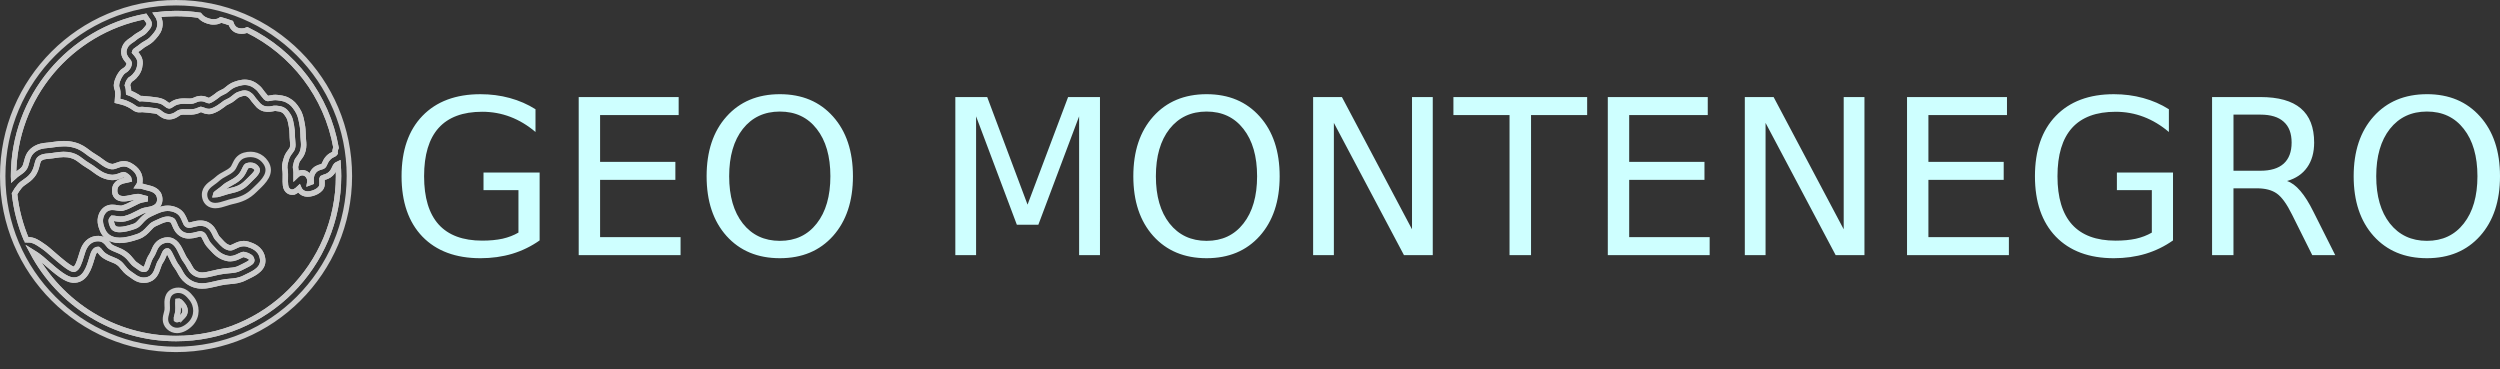 <?xml version="1.0" encoding="UTF-8" standalone="no"?>
<!-- Created with Inkscape (http://www.inkscape.org/) -->

<svg
   width="210mm"
   height="31mm"
   viewBox="0 0 210 31"
   version="1.1"
   id="svg1"
   inkscape:version="1.3.1 (9b9bdc1480, 2023-11-25, custom)"
   sodipodi:docname="GEOMONTENEGRO.svg"
   xmlns:inkscape="http://www.inkscape.org/namespaces/inkscape"
   xmlns:sodipodi="http://sodipodi.sourceforge.net/DTD/sodipodi-0.dtd"
   xmlns="http://www.w3.org/2000/svg"
   xmlns:svg="http://www.w3.org/2000/svg">
  <rect x="0" y="0" width="210" height="31" fill="#333333" stroke="none"/>
  <sodipodi:namedview
     id="namedview1"
     pagecolor="#ffffff"
     bordercolor="#666666"
     borderopacity="1.0"
     inkscape:showpageshadow="2"
     inkscape:pageopacity="0.0"
     inkscape:pagecheckerboard="0"
     inkscape:deskcolor="#d1d1d1"
     inkscape:document-units="mm"
     inkscape:zoom="0.70911897"
     inkscape:cx="396.97147"
     inkscape:cy="561.25984"
     inkscape:window-width="1920"
     inkscape:window-height="1008"
     inkscape:window-x="0"
     inkscape:window-y="35"
     inkscape:window-maximized="1"
     inkscape:current-layer="layer1" />
  <defs
     id="defs1" />
  <g
     inkscape:label="Camada 1"
     inkscape:groupmode="layer"
     id="layer1">
    <path
       d="m 43.55,19.537 v -3.567 h -2.935 v -1.476 h 4.714 v 5.701 q -1.041,0.738 -2.295,1.121 -1.254,0.374 -2.677,0.374 -3.113,0 -4.874,-1.814 -1.752,-1.823 -1.752,-5.07 0,-3.255 1.752,-5.07 1.761,-1.823 4.874,-1.823 1.299,0 2.464,0.32 1.174,0.32 2.161,0.943 V 11.087 Q 43.986,10.242 42.865,9.815 41.744,9.388 40.508,9.388 q -2.437,0 -3.665,1.361 -1.219,1.361 -1.219,4.056 0,2.686 1.219,4.047 1.227,1.361 3.665,1.361 0.952,0 1.699,-0.16 0.747,-0.169 1.343,-0.516 z M 48.611,8.152 h 8.396 v 1.512 h -6.6 v 3.931 h 6.324 v 1.512 h -6.324 v 4.812 h 6.76 v 1.512 h -8.556 z m 16.899,1.219 q -1.957,0 -3.113,1.459 -1.147,1.459 -1.147,3.976 0,2.508 1.147,3.967 1.156,1.459 3.113,1.459 1.957,0 3.095,-1.459 1.147,-1.459 1.147,-3.967 0,-2.517 -1.147,-3.976 -1.138,-1.459 -3.095,-1.459 z m 0,-1.459 q 2.793,0 4.465,1.877 1.672,1.868 1.672,5.016 0,3.14 -1.672,5.016 -1.672,1.868 -4.465,1.868 -2.802,0 -4.483,-1.868 -1.672,-1.868 -1.672,-5.016 0,-3.149 1.672,-5.016 1.681,-1.877 4.483,-1.877 z m 14.738,0.24 h 2.677 l 3.389,9.037 3.407,-9.037 h 2.677 V 21.431 H 90.646 V 9.771 L 87.221,18.879 H 85.416 L 81.991,9.771 V 21.431 h -1.743 z m 21.106,1.219 q -1.957,0 -3.113,1.459 -1.147,1.459 -1.147,3.976 0,2.508 1.147,3.967 1.156,1.459 3.113,1.459 1.957,0 3.095,-1.459 1.147,-1.459 1.147,-3.967 0,-2.517 -1.147,-3.976 -1.139,-1.459 -3.095,-1.459 z m 0,-1.459 q 2.793,0 4.465,1.877 1.672,1.868 1.672,5.016 0,3.14 -1.672,5.016 -1.672,1.868 -4.465,1.868 -2.802,0 -4.483,-1.868 -1.672,-1.868 -1.672,-5.016 0,-3.149 1.672,-5.016 1.681,-1.877 4.483,-1.877 z m 8.948,0.24 h 2.419 l 5.888,11.109 V 8.152 h 1.743 V 21.431 h -2.419 l -5.888,-11.109 v 11.109 h -1.743 z m 11.785,0 h 11.234 v 1.512 h -4.714 V 21.431 h -1.806 V 9.664 h -4.714 z m 12.968,0 h 8.396 v 1.512 h -6.6 v 3.931 h 6.324 v 1.512 h -6.324 v 4.812 h 6.76 v 1.512 h -8.556 z m 11.509,0 h 2.419 l 5.888,11.109 V 8.152 h 1.743 V 21.431 h -2.419 l -5.888,-11.109 v 11.109 h -1.743 z m 13.626,0 h 8.396 v 1.512 h -6.6 v 3.931 h 6.324 v 1.512 h -6.324 v 4.812 h 6.76 v 1.512 h -8.556 z m 20.564,11.385 v -3.567 h -2.935 v -1.476 h 4.714 v 5.701 q -1.041,0.738 -2.295,1.121 -1.254,0.374 -2.677,0.374 -3.113,0 -4.874,-1.814 -1.752,-1.823 -1.752,-5.07 0,-3.255 1.752,-5.07 1.761,-1.823 4.874,-1.823 1.299,0 2.464,0.32 1.174,0.32 2.161,0.943 v 1.912 q -0.996,-0.845 -2.117,-1.272 -1.121,-0.427 -2.357,-0.427 -2.437,0 -3.665,1.361 -1.219,1.361 -1.219,4.056 0,2.686 1.219,4.047 1.227,1.361 3.665,1.361 0.952,0 1.699,-0.16 0.747,-0.169 1.343,-0.516 z m 11.358,-4.332 q 0.578,0.196 1.121,0.836 0.551,0.64 1.103,1.761 l 1.823,3.629 h -1.93 l -1.699,-3.407 q -0.658,-1.334 -1.281,-1.77 -0.614,-0.436 -1.681,-0.436 h -1.957 v 5.612 h -1.797 V 8.152 h 4.056 q 2.277,0 3.398,0.952 1.121,0.952 1.121,2.873 0,1.254 -0.587,2.081 -0.578,0.827 -1.69,1.147 z M 187.613,9.628 V 14.342 h 2.259 q 1.299,0 1.957,-0.596 0.667,-0.605 0.667,-1.77 0,-1.165 -0.667,-1.752 -0.658,-0.596 -1.957,-0.596 z m 16.25,-0.258 q -1.957,0 -3.113,1.459 -1.147,1.459 -1.147,3.976 0,2.508 1.147,3.967 1.156,1.459 3.113,1.459 1.957,0 3.095,-1.459 1.147,-1.459 1.147,-3.967 0,-2.517 -1.147,-3.976 -1.138,-1.459 -3.095,-1.459 z m 0,-1.459 q 2.793,0 4.465,1.877 Q 210,11.656 210,14.805 q 0,3.14 -1.672,5.016 -1.672,1.868 -4.465,1.868 -2.802,0 -4.483,-1.868 -1.672,-1.868 -1.672,-5.016 0,-3.149 1.672,-5.016 1.681,-1.877 4.483,-1.877 z"
       id="text1"
       style="font-size:14.104px;line-height:1.25;fill:#ceffff;stroke-width:0.455"
       aria-label="GEO MONTENEGRO" />
    <g
       id="SVGRepo_bgCarrier"
       stroke-width="0"
       transform="matrix(0.265,0,0,0.265,17.866,104.836)" />
    <g
       id="SVGRepo_iconCarrier"
       transform="matrix(0.455,0,0,0.455,0.228,0.228)"
       style="fill:none;stroke:#cccccc;stroke-opacity:1"> <g
   id="g17"
   style="fill:none;stroke:#cccccc;stroke-opacity:1"> <path
   fill="#45aab8"
   d="M 32,62 C 20.516,62 10.542,55.544 5.501,46.064 c 0.192,0.117 0.393,0.252 0.608,0.401 l 0.362,0.249 c 0.336,0.223 0.928,0.74 1.555,1.289 2.08,1.82 3.65,3.115 4.929,3.202 2.26,0.149 2.986,-2.301 3.466,-3.893 0.151,-0.503 0.309,-1.023 0.451,-1.271 0.265,-0.458 0.518,-0.496 0.772,-0.497 0.056,0.03 0.189,0.2 0.277,0.312 0.206,0.262 0.464,0.588 0.867,0.857 0.547,0.363 1.032,0.553 1.462,0.721 0.412,0.161 0.768,0.301 1.162,0.593 0.325,0.232 0.531,0.491 0.771,0.79 0.309,0.385 0.657,0.82 1.265,1.226 0.154,0.102 0.296,0.205 0.434,0.304 0.648,0.472 1.395,1.017 2.58,0.852 1.505,-0.216 1.928,-1.481 2.208,-2.318 0.137,-0.408 0.266,-0.793 0.481,-1.102 0.272,-0.398 0.436,-0.791 0.579,-1.137 0.257,-0.616 0.342,-0.737 0.568,-0.813 0.07,-0.024 0.108,-0.031 0.134,-0.027 0.203,0.064 0.579,0.859 0.781,1.286 0.267,0.565 0.57,1.205 0.978,1.719 0.213,0.281 0.361,0.554 0.52,0.842 0.286,0.525 0.611,1.121 1.312,1.683 0.827,0.647 1.738,0.962 2.788,0.962 0.838,0 1.641,-0.192 2.489,-0.396 0.581,-0.14 1.183,-0.284 1.808,-0.362 0.332,-0.045 0.632,-0.07 0.913,-0.095 0.87,-0.073 1.691,-0.144 2.735,-0.682 0.178,-0.092 0.364,-0.182 0.552,-0.272 1.245,-0.602 3.127,-1.511 2.616,-3.499 -0.388,-1.654 -1.859,-2.136 -2.657,-2.396 -0.252,-0.08 -0.511,-0.121 -0.77,-0.121 -0.673,0 -1.223,0.273 -1.665,0.493 -0.384,0.191 -0.705,0.338 -0.966,0.279 -0.766,-0.182 -1.145,-0.597 -1.772,-1.283 -0.127,-0.14 -0.26,-0.283 -0.402,-0.434 -0.218,-0.229 -0.345,-0.499 -0.492,-0.812 -0.252,-0.536 -0.565,-1.203 -1.377,-1.686 -0.816,-0.485 -1.87,-0.337 -2.635,-0.116 -0.441,0.127 -0.797,0.239 -1.069,0.093 -0.228,-0.12 -0.331,-0.332 -0.529,-0.825 -0.24,-0.595 -0.568,-1.41 -1.52,-1.859 -0.528,-0.248 -1.053,-0.369 -1.603,-0.369 -0.99,0 -1.834,0.39 -2.728,0.803 l -0.483,0.221 c -0.845,0.376 -1.36,0.942 -1.775,1.397 -0.388,0.426 -0.668,0.733 -1.147,0.902 -1.146,0.403 -2.039,0.6 -2.729,0.6 -0.928,0 -1.195,-0.35 -1.334,-0.689 -0.338,-0.833 -0.306,-1.108 -0.018,-1.405 0.175,0 0.362,0.037 0.557,0.07 0.522,0.088 1.2,0.164 1.782,0.013 0.954,-0.258 1.581,-0.584 2.245,-0.929 0.278,-0.145 0.573,-0.298 0.927,-0.463 0.235,-0.111 0.598,-0.174 0.947,-0.234 0.777,-0.134 2.396,-0.411 2.278,-2.084 -0.121,-1.496 -1.484,-1.816 -2.299,-2.008 -0.229,-0.054 -0.464,-0.106 -0.689,-0.188 -0.284,-0.101 -0.594,-0.153 -0.944,-0.159 0.146,-0.216 0.247,-0.484 0.275,-0.82 0.085,-1.224 -0.538,-2.215 -1.855,-2.946 -0.35,-0.193 -0.724,-0.291 -1.111,-0.291 -0.512,0 -0.945,0.165 -1.327,0.311 -0.344,0.13 -0.644,0.238 -0.889,0.203 -0.82,-0.12 -1.309,-0.483 -1.984,-0.985 -0.374,-0.278 -0.799,-0.594 -1.325,-0.896 -0.433,-0.246 -0.771,-0.503 -1.13,-0.774 -0.651,-0.493 -1.324,-1.004 -2.42,-1.312 -1.395,-0.392 -2.583,-0.296 -4.041,-0.08 L 8.891,26.262 C 8.653,26.296 8.433,26.316 8.225,26.335 7.468,26.406 6.686,26.479 5.792,27.089 4.825,27.761 4.595,28.674 4.409,29.408 4.291,29.875 4.188,30.278 3.908,30.621 3.625,30.975 3.328,31.177 2.953,31.433 2.658,31.634 2.336,31.858 2.006,32.167 2.004,32.108 2,32.055 2,32 2,17.388 12.45,5.221 26.283,2.551 c 0.111,0.172 0.225,0.339 0.334,0.49 0.348,0.48 0.434,0.633 0.411,0.915 -0.025,0.331 -0.151,0.49 -0.545,0.944 l -0.196,0.23 c -0.26,0.312 -0.527,0.465 -0.898,0.676 -0.328,0.188 -0.701,0.4 -1.111,0.754 -0.163,0.142 -0.33,0.25 -0.488,0.354 -0.477,0.316 -1.131,0.75 -1.371,1.701 -0.244,0.983 0.319,1.662 0.656,2.068 0.108,0.132 0.291,0.352 0.287,0.411 -0.04,0.51 -0.147,0.753 -0.514,1.14 -0.071,0.078 -0.133,0.119 -0.276,0.212 -0.113,0.072 -0.232,0.15 -0.364,0.251 l -0.121,0.11 c -0.06,0.063 -0.586,0.643 -0.898,1.551 -0.237,0.715 -0.247,1.088 -0.044,1.598 l 0.044,0.118 c 0.036,0.121 0.07,0.547 0.072,0.822 l -0.084,1.218 0.814,0.203 c 0.535,0.133 0.806,0.244 1.353,0.514 0.351,0.169 0.582,0.33 0.874,0.533 l 0.294,0.199 c 0.392,0.234 0.79,0.193 1.213,0.146 0.211,0.021 0.397,0.035 0.574,0.05 0.385,0.03 0.725,0.058 1.209,0.128 l 0.314,0.039 c 0.244,0.03 0.438,0.051 0.708,0.123 0.154,0.043 0.285,0.143 0.502,0.313 0.37,0.292 0.877,0.691 1.705,0.691 0.724,-0.005 1.192,-0.323 1.534,-0.556 0.198,-0.134 0.317,-0.212 0.465,-0.253 0.348,-0.099 0.746,-0.095 1.151,-0.074 0.584,0.033 1.175,0.021 1.723,-0.115 0.255,-0.064 0.458,-0.152 0.652,-0.242 0.17,-0.078 0.233,-0.105 0.254,-0.109 l 0.072,0.002 0.052,-0.006 c 0.066,0.005 0.169,0.049 0.299,0.104 0.257,0.11 0.608,0.262 1.138,0.28 1.079,0 2.751,-1.39 2.771,-1.407 0.186,-0.164 0.341,-0.236 0.599,-0.357 0.182,-0.085 0.373,-0.176 0.636,-0.329 0.276,-0.183 0.496,-0.361 0.704,-0.532 0.294,-0.241 0.487,-0.401 0.82,-0.517 0.697,-0.248 1.029,-0.34 1.461,-0.194 0.247,0.086 0.347,0.155 0.666,0.414 0.156,0.126 0.239,0.246 0.379,0.445 0.136,0.195 0.28,0.397 0.475,0.605 0.087,0.097 0.159,0.188 0.227,0.275 0.218,0.275 0.489,0.619 0.997,0.899 0.633,0.344 1.408,0.294 1.978,0.179 0.256,-0.052 0.455,-0.1 0.668,-0.067 l 0.354,0.048 c 0.244,0.031 0.42,0.054 0.591,0.11 0.086,0.026 0.176,0.062 0.284,0.12 0.438,0.233 0.602,0.441 0.987,1.017 0.342,0.522 0.417,0.906 0.554,1.604 l 0.071,0.357 c 0.121,0.615 0.134,1.033 0.151,1.611 l 0.02,0.551 c 0.011,0.265 0.032,0.497 0.054,0.716 0.043,0.438 0.071,0.728 -0.028,1.138 -0.059,0.25 -0.178,0.415 -0.402,0.709 -0.254,0.333 -0.57,0.748 -0.74,1.369 l -0.05,0.17 c -0.181,0.62 -0.353,1.206 -0.16,2.073 0.045,0.193 0.036,0.76 0.029,1.174 -0.019,1.132 -0.03,1.88 0.444,2.362 0.217,0.221 0.505,0.342 0.811,0.342 l 0.31,-0.021 0.204,-0.098 c 0.285,-0.136 0.532,-0.331 0.754,-0.547 0.008,0.018 0.015,0.035 0.022,0.053 0.275,0.614 0.863,0.967 1.615,0.967 0.824,0 2.492,-0.584 2.606,-1.665 0.027,-0.285 0.016,-0.543 0.002,-0.786 -0.021,-0.351 -0.014,-0.419 0.053,-0.526 0.039,-0.03 0.207,-0.079 0.318,-0.11 0.35,-0.101 0.827,-0.237 1.269,-0.664 0.387,-0.384 0.56,-0.77 0.699,-1.079 0.104,-0.232 0.164,-0.359 0.286,-0.485 0.072,-0.076 0.17,-0.126 0.348,-0.211 C 61.964,30.525 62,31.258 62,32 62,48.568 48.568,62 32,62 Z"
   id="path9"
   style="fill:none;stroke:#cccccc;stroke-opacity:1" />
 <g
   id="g12"
   style="fill:none;stroke:#cccccc;stroke-opacity:1"> <path
   fill="#394240"
   d="M 32,0 C 14.327,0 0,14.327 0,32 0,49.673 14.327,64 32,64 49.673,64 64,49.673 64,32 64,14.327 49.673,0 32,0 Z M 27.819,6.415 27.995,6.21 C 28.441,5.695 28.946,5.112 29.022,4.11 29.088,3.277 28.794,2.689 28.476,2.213 29.633,2.077 30.807,2 32,2 c 1.465,0 2.903,0.11 4.312,0.313 0.262,0.327 0.606,0.668 1.164,0.897 0.592,0.255 1.291,0.457 2.171,0.249 0.26,-0.062 0.462,-0.172 0.636,-0.292 0.618,0.177 1.229,0.369 1.831,0.584 0.211,0.609 0.616,1.335 1.604,1.46 0.556,0.079 1.021,-0.008 1.428,-0.183 8.475,4.139 14.702,12.153 16.39,21.734 -0.164,0.346 -0.188,0.686 -0.193,0.901 -0.002,0.06 0.003,0.121 0.008,0.137 -0.036,0.056 -0.082,0.085 -0.305,0.192 -0.255,0.123 -0.603,0.291 -0.924,0.629 -0.365,0.377 -0.533,0.75 -0.668,1.05 -0.105,0.234 -0.165,0.361 -0.274,0.47 -0.07,0.068 -0.206,0.109 -0.42,0.171 -0.418,0.12 -1.049,0.301 -1.473,0.988 -0.403,0.649 -0.369,1.249 -0.345,1.687 0.003,0.05 0.007,0.101 0.009,0.153 -0.077,0.038 -0.171,0.077 -0.269,0.109 0.058,-0.316 0.066,-0.753 -0.217,-1.202 -0.382,-0.583 -0.887,-0.671 -1.153,-0.671 -0.508,0 -0.891,0.292 -1.137,0.531 0.005,-0.484 -0.006,-0.93 -0.085,-1.264 -0.074,-0.336 -0.027,-0.523 0.131,-1.065 l 0.055,-0.19 c 0.071,-0.258 0.212,-0.442 0.406,-0.698 0.267,-0.35 0.599,-0.785 0.757,-1.457 0.177,-0.732 0.125,-1.272 0.074,-1.795 -0.019,-0.185 -0.038,-0.38 -0.047,-0.605 l -0.019,-0.529 c -0.02,-0.622 -0.036,-1.159 -0.189,-1.943 L 55.189,22.012 C 55.035,21.225 54.901,20.546 54.339,19.689 53.858,18.97 53.478,18.465 52.635,18.017 52.436,17.908 52.229,17.82 52.018,17.754 51.677,17.64 51.365,17.601 51.063,17.562 L 50.751,17.52 c -0.533,-0.078 -1.013,0.015 -1.366,0.087 -0.286,0.058 -0.468,0.105 -0.611,0.026 -0.143,-0.078 -0.211,-0.16 -0.388,-0.384 -0.094,-0.119 -0.193,-0.244 -0.324,-0.389 -0.132,-0.142 -0.222,-0.274 -0.309,-0.399 -0.172,-0.245 -0.385,-0.551 -0.76,-0.854 -0.4,-0.325 -0.705,-0.553 -1.279,-0.754 -1.021,-0.338 -1.96,-0.086 -2.77,0.201 -0.664,0.23 -1.069,0.564 -1.428,0.858 -0.157,0.13 -0.323,0.268 -0.484,0.376 -0.158,0.092 -0.3,0.156 -0.434,0.22 -0.316,0.147 -0.675,0.315 -1.072,0.668 -0.276,0.242 -1.213,0.853 -1.43,0.908 -0.097,-0.004 -0.193,-0.043 -0.368,-0.118 -0.226,-0.098 -0.534,-0.229 -0.89,-0.258 l -0.217,-0.013 c -0.067,0 -0.136,0.004 -0.187,0.009 -0.454,0.034 -0.773,0.182 -1.008,0.289 -0.092,0.042 -0.186,0.09 -0.304,0.119 -0.346,0.086 -0.736,0.08 -1.128,0.059 -0.627,-0.032 -1.242,-0.014 -1.806,0.146 -0.463,0.131 -0.798,0.357 -1.042,0.523 -0.263,0.178 -0.326,0.209 -0.426,0.21 -0.101,0 -0.173,-0.042 -0.452,-0.262 -0.276,-0.218 -0.655,-0.517 -1.214,-0.672 -0.403,-0.108 -0.69,-0.143 -0.994,-0.18 l -0.277,-0.034 c -0.525,-0.076 -0.9,-0.107 -1.325,-0.142 -0.197,-0.016 -0.405,-0.032 -0.648,-0.056 l -0.282,-0.005 -0.046,0.018 c -0.033,0.002 -0.072,0.004 -0.115,0.006 l -0.011,-0.007 c -0.32,-0.223 -0.651,-0.452 -1.137,-0.688 -0.358,-0.176 -0.649,-0.31 -0.969,-0.425 -0.014,-0.357 -0.054,-0.833 -0.161,-1.153 -0.023,-0.073 -0.047,-0.137 -0.078,-0.217 0.011,-0.046 0.031,-0.123 0.07,-0.24 0.13,-0.376 0.332,-0.658 0.42,-0.771 0.054,-0.037 0.104,-0.069 0.152,-0.101 0.187,-0.12 0.418,-0.27 0.656,-0.528 0.667,-0.706 0.97,-1.387 1.046,-2.357 C 25.415,10.37 24.932,9.788 24.612,9.402 24.52,9.293 24.378,9.122 24.358,9.1 24.401,8.931 24.476,8.858 24.894,8.581 25.122,8.43 25.36,8.269 25.587,8.07 25.845,7.847 26.093,7.706 26.379,7.543 26.827,7.288 27.334,6.999 27.819,6.415 Z M 4.406,43.785 c -1.138,-2.661 -1.9,-5.521 -2.225,-8.511 0.245,-0.46 0.542,-0.906 0.946,-1.398 0.289,-0.345 0.596,-0.554 0.95,-0.795 0.431,-0.294 0.92,-0.628 1.383,-1.207 0.556,-0.677 0.738,-1.399 0.885,-1.98 0.158,-0.623 0.248,-0.933 0.578,-1.162 0.46,-0.314 0.824,-0.348 1.484,-0.41 0.237,-0.021 0.488,-0.046 0.765,-0.085 L 9.54,28.183 c 1.298,-0.191 2.127,-0.277 3.206,0.027 0.732,0.205 1.183,0.547 1.754,0.979 0.376,0.285 0.802,0.607 1.346,0.918 0.422,0.241 0.779,0.507 1.124,0.764 0.771,0.573 1.568,1.165 2.893,1.359 0.76,0.105 1.4,-0.13 1.885,-0.313 0.243,-0.093 0.473,-0.18 0.616,-0.18 0.033,0 0.075,0.003 0.143,0.04 0.655,0.364 0.801,0.666 0.828,0.873 -0.14,0.039 -0.343,0.074 -0.492,0.101 -0.703,0.123 -2.011,0.352 -2.162,1.699 -0.076,0.65 0.147,1.057 0.35,1.283 0.524,0.591 1.501,0.528 2.602,0.28 0.474,-0.107 0.965,-0.219 1.358,-0.219 0.179,0 0.285,0.024 0.333,0.041 0.29,0.105 0.603,0.182 0.908,0.254 0.134,0.031 0.313,0.073 0.467,0.115 -0.113,0.021 -0.229,0.042 -0.327,0.059 -0.461,0.079 -0.982,0.169 -1.459,0.396 -0.376,0.175 -0.697,0.341 -0.998,0.498 -0.614,0.318 -1.1,0.57 -1.84,0.771 -0.226,0.06 -0.569,0.009 -0.93,-0.052 -0.286,-0.049 -0.581,-0.099 -0.893,-0.099 -0.738,0 -1.319,0.293 -1.723,0.865 -0.924,1.292 -0.376,2.643 -0.112,3.294 0.359,0.883 1.205,1.936 3.187,1.936 0.933,0 2.012,-0.227 3.395,-0.713 0.954,-0.338 1.513,-0.949 1.961,-1.441 0.362,-0.398 0.648,-0.712 1.11,-0.918 l 0.509,-0.232 c 1.048,-0.483 1.815,-0.827 2.639,-0.439 0.221,0.104 0.317,0.302 0.518,0.798 0.233,0.578 0.553,1.37 1.444,1.844 0.811,0.43 1.824,0.274 2.564,0.062 0.444,-0.127 0.8,-0.236 1.058,-0.085 0.271,0.161 0.383,0.379 0.589,0.817 0.184,0.391 0.412,0.877 0.853,1.339 0.132,0.139 0.256,0.274 0.375,0.404 0.731,0.801 1.423,1.557 2.792,1.881 0.197,0.046 0.398,0.069 0.598,0.069 0.7,0 1.263,-0.279 1.715,-0.504 0.388,-0.192 0.687,-0.336 0.931,-0.26 1.021,0.334 1.233,0.563 1.329,0.971 0.084,0.327 -0.262,0.602 -1.544,1.221 -0.204,0.099 -0.407,0.197 -0.6,0.297 -0.689,0.355 -1.205,0.399 -1.986,0.466 -0.312,0.026 -0.645,0.055 -1.004,0.104 -0.725,0.091 -1.38,0.248 -2.014,0.4 -0.731,0.176 -1.422,0.341 -2.023,0.341 -0.601,0 -1.081,-0.165 -1.545,-0.529 -0.38,-0.304 -0.556,-0.627 -0.8,-1.073 -0.177,-0.324 -0.377,-0.691 -0.693,-1.109 -0.279,-0.352 -0.519,-0.858 -0.751,-1.349 -0.512,-1.083 -1.149,-2.431 -2.598,-2.431 -0.247,0 -0.504,0.044 -0.764,0.132 -1.126,0.379 -1.501,1.281 -1.775,1.939 -0.118,0.283 -0.229,0.55 -0.379,0.77 -0.375,0.535 -0.564,1.103 -0.732,1.604 -0.281,0.841 -0.369,0.94 -0.593,0.973 -0.361,0.052 -0.588,-0.101 -1.125,-0.489 -0.16,-0.116 -0.326,-0.237 -0.502,-0.353 -0.346,-0.23 -0.55,-0.485 -0.809,-0.809 -0.289,-0.361 -0.617,-0.771 -1.154,-1.157 -0.597,-0.44 -1.136,-0.651 -1.611,-0.838 -0.384,-0.15 -0.716,-0.28 -1.082,-0.523 -0.139,-0.093 -0.262,-0.249 -0.405,-0.431 -0.325,-0.412 -0.816,-1.035 -1.786,-1.07 l -0.101,-0.002 c -0.731,0 -1.752,0.26 -2.466,1.497 -0.259,0.448 -0.44,1.053 -0.634,1.693 -0.314,1.045 -0.745,2.474 -1.42,2.474 H 13.087 C 12.389,49.166 10.334,47.367 9.346,46.502 8.638,45.882 8.026,45.347 7.585,45.055 L 7.253,44.826 C 6.498,44.301 5.72,43.76 4.692,43.76 c -0.094,0 -0.19,0.015 -0.286,0.025 z M 32,62 C 20.516,62 10.542,55.544 5.501,46.064 c 0.192,0.117 0.393,0.252 0.608,0.401 l 0.362,0.249 c 0.336,0.223 0.928,0.74 1.555,1.289 2.08,1.82 3.65,3.115 4.929,3.202 2.26,0.149 2.986,-2.301 3.466,-3.893 0.151,-0.503 0.309,-1.023 0.451,-1.271 0.265,-0.458 0.518,-0.496 0.772,-0.497 0.056,0.03 0.189,0.2 0.277,0.312 0.206,0.262 0.464,0.588 0.867,0.857 0.547,0.363 1.032,0.553 1.462,0.721 0.412,0.161 0.768,0.301 1.162,0.593 0.325,0.232 0.531,0.491 0.771,0.79 0.309,0.385 0.657,0.82 1.265,1.226 0.154,0.102 0.296,0.205 0.434,0.304 0.648,0.472 1.395,1.017 2.58,0.852 1.505,-0.216 1.928,-1.481 2.208,-2.318 0.137,-0.408 0.266,-0.793 0.481,-1.102 0.272,-0.398 0.436,-0.791 0.579,-1.137 0.257,-0.616 0.342,-0.737 0.568,-0.813 0.07,-0.024 0.108,-0.031 0.134,-0.027 0.203,0.064 0.579,0.859 0.781,1.286 0.267,0.565 0.57,1.205 0.978,1.719 0.213,0.281 0.361,0.554 0.52,0.842 0.286,0.525 0.611,1.121 1.312,1.683 0.827,0.647 1.738,0.962 2.788,0.962 0.838,0 1.641,-0.192 2.489,-0.396 0.581,-0.14 1.183,-0.284 1.808,-0.362 0.332,-0.045 0.632,-0.07 0.913,-0.095 0.87,-0.073 1.691,-0.144 2.735,-0.682 0.178,-0.092 0.364,-0.182 0.552,-0.272 1.245,-0.602 3.127,-1.511 2.616,-3.499 -0.388,-1.654 -1.859,-2.136 -2.657,-2.396 -0.252,-0.08 -0.511,-0.121 -0.77,-0.121 -0.673,0 -1.223,0.273 -1.665,0.493 -0.384,0.191 -0.705,0.338 -0.966,0.279 -0.766,-0.182 -1.145,-0.597 -1.772,-1.283 -0.127,-0.14 -0.26,-0.283 -0.402,-0.434 -0.218,-0.229 -0.345,-0.499 -0.492,-0.812 -0.252,-0.536 -0.565,-1.203 -1.377,-1.686 -0.816,-0.485 -1.87,-0.337 -2.635,-0.116 -0.441,0.127 -0.797,0.239 -1.069,0.093 -0.228,-0.12 -0.331,-0.332 -0.529,-0.825 -0.24,-0.595 -0.568,-1.41 -1.52,-1.859 -0.528,-0.248 -1.053,-0.369 -1.603,-0.369 -0.99,0 -1.834,0.39 -2.728,0.803 l -0.483,0.221 c -0.845,0.376 -1.36,0.942 -1.775,1.397 -0.388,0.426 -0.668,0.733 -1.147,0.902 -1.146,0.403 -2.039,0.6 -2.729,0.6 -0.928,0 -1.195,-0.35 -1.334,-0.689 -0.338,-0.833 -0.306,-1.108 -0.018,-1.405 0.175,0 0.362,0.037 0.557,0.07 0.522,0.088 1.2,0.164 1.782,0.013 0.954,-0.258 1.581,-0.584 2.245,-0.929 0.278,-0.145 0.573,-0.298 0.927,-0.463 0.235,-0.111 0.598,-0.174 0.947,-0.234 0.777,-0.134 2.396,-0.411 2.278,-2.084 -0.121,-1.496 -1.484,-1.816 -2.299,-2.008 -0.229,-0.054 -0.464,-0.106 -0.689,-0.188 -0.284,-0.101 -0.594,-0.153 -0.944,-0.159 0.146,-0.216 0.247,-0.484 0.275,-0.82 0.085,-1.224 -0.538,-2.215 -1.855,-2.946 -0.35,-0.193 -0.724,-0.291 -1.111,-0.291 -0.512,0 -0.945,0.165 -1.327,0.311 -0.344,0.13 -0.644,0.238 -0.889,0.203 -0.82,-0.12 -1.309,-0.483 -1.984,-0.985 -0.374,-0.278 -0.799,-0.594 -1.325,-0.896 -0.433,-0.246 -0.771,-0.503 -1.13,-0.774 -0.651,-0.493 -1.324,-1.004 -2.42,-1.312 -1.395,-0.392 -2.583,-0.296 -4.041,-0.08 L 8.891,26.262 C 8.653,26.296 8.433,26.316 8.225,26.335 7.468,26.406 6.686,26.479 5.792,27.089 4.825,27.761 4.595,28.674 4.409,29.408 4.291,29.875 4.188,30.278 3.908,30.621 3.625,30.975 3.328,31.177 2.953,31.433 2.658,31.634 2.336,31.858 2.006,32.167 2.004,32.108 2,32.055 2,32 2,17.388 12.45,5.221 26.283,2.551 c 0.111,0.172 0.225,0.339 0.334,0.49 0.348,0.48 0.434,0.633 0.411,0.915 -0.025,0.331 -0.151,0.49 -0.545,0.944 l -0.196,0.23 c -0.26,0.312 -0.527,0.465 -0.898,0.676 -0.328,0.188 -0.701,0.4 -1.111,0.754 -0.163,0.142 -0.33,0.25 -0.488,0.354 -0.477,0.316 -1.131,0.75 -1.371,1.701 -0.244,0.983 0.319,1.662 0.656,2.068 0.108,0.132 0.291,0.352 0.287,0.411 -0.04,0.51 -0.147,0.753 -0.514,1.14 -0.071,0.078 -0.133,0.119 -0.276,0.212 -0.113,0.072 -0.232,0.15 -0.364,0.251 l -0.121,0.11 c -0.06,0.063 -0.586,0.643 -0.898,1.551 -0.237,0.715 -0.247,1.088 -0.044,1.598 l 0.044,0.118 c 0.036,0.121 0.07,0.547 0.072,0.822 l -0.084,1.218 0.814,0.203 c 0.535,0.133 0.806,0.244 1.353,0.514 0.351,0.169 0.582,0.33 0.874,0.533 l 0.294,0.199 c 0.392,0.234 0.79,0.193 1.213,0.146 0.211,0.021 0.397,0.035 0.574,0.05 0.385,0.03 0.725,0.058 1.209,0.128 l 0.314,0.039 c 0.244,0.03 0.438,0.051 0.708,0.123 0.154,0.043 0.285,0.143 0.502,0.313 0.37,0.292 0.877,0.691 1.705,0.691 0.724,-0.005 1.192,-0.323 1.534,-0.556 0.198,-0.134 0.317,-0.212 0.465,-0.253 0.348,-0.099 0.746,-0.095 1.151,-0.074 0.584,0.033 1.175,0.021 1.723,-0.115 0.255,-0.064 0.458,-0.152 0.652,-0.242 0.17,-0.078 0.233,-0.105 0.254,-0.109 l 0.072,0.002 0.052,-0.006 c 0.066,0.005 0.169,0.049 0.299,0.104 0.257,0.11 0.608,0.262 1.138,0.28 1.079,0 2.751,-1.39 2.771,-1.407 0.186,-0.164 0.341,-0.236 0.599,-0.357 0.182,-0.085 0.373,-0.176 0.636,-0.329 0.276,-0.183 0.496,-0.361 0.704,-0.532 0.294,-0.241 0.487,-0.401 0.82,-0.517 0.697,-0.248 1.029,-0.34 1.461,-0.194 0.247,0.086 0.347,0.155 0.666,0.414 0.156,0.126 0.239,0.246 0.379,0.445 0.136,0.195 0.28,0.397 0.475,0.605 0.087,0.097 0.159,0.188 0.227,0.275 0.218,0.275 0.489,0.619 0.997,0.899 0.633,0.344 1.408,0.294 1.978,0.179 0.256,-0.052 0.455,-0.1 0.668,-0.067 l 0.354,0.048 c 0.244,0.031 0.42,0.054 0.591,0.11 0.086,0.026 0.176,0.062 0.284,0.12 0.438,0.233 0.602,0.441 0.987,1.017 0.342,0.522 0.417,0.906 0.554,1.604 l 0.071,0.357 c 0.121,0.615 0.134,1.033 0.151,1.611 l 0.02,0.551 c 0.011,0.265 0.032,0.497 0.054,0.716 0.043,0.438 0.071,0.728 -0.028,1.138 -0.059,0.25 -0.178,0.415 -0.402,0.709 -0.254,0.333 -0.57,0.748 -0.74,1.369 l -0.05,0.17 c -0.181,0.62 -0.353,1.206 -0.16,2.073 0.045,0.193 0.036,0.76 0.029,1.174 -0.019,1.132 -0.03,1.88 0.444,2.362 0.217,0.221 0.505,0.342 0.811,0.342 l 0.31,-0.021 0.204,-0.098 c 0.285,-0.136 0.532,-0.331 0.754,-0.547 0.008,0.018 0.015,0.035 0.022,0.053 0.275,0.614 0.863,0.967 1.615,0.967 0.824,0 2.492,-0.584 2.606,-1.665 0.027,-0.285 0.016,-0.543 0.002,-0.786 -0.021,-0.351 -0.014,-0.419 0.053,-0.526 0.039,-0.03 0.207,-0.079 0.318,-0.11 0.35,-0.101 0.827,-0.237 1.269,-0.664 0.387,-0.384 0.56,-0.77 0.699,-1.079 0.104,-0.232 0.164,-0.359 0.286,-0.485 0.072,-0.076 0.17,-0.126 0.348,-0.211 C 61.964,30.525 62,31.258 62,32 62,48.568 48.568,62 32,62 Z"
   id="path10"
   style="fill:none;stroke:#cccccc;stroke-opacity:1" />
 <path
   fill="#394240"
   d="m 44.629,28.162 c -1.1,0.317 -1.496,1.157 -1.786,1.771 -0.155,0.33 -0.29,0.614 -0.512,0.819 -0.392,0.366 -0.771,0.568 -1.211,0.802 -0.488,0.26 -1.041,0.554 -1.613,1.088 -0.204,0.189 -0.438,0.352 -0.661,0.511 -0.737,0.523 -1.852,1.314 -1.525,2.804 0.214,0.935 0.933,1.493 1.922,1.493 0.655,0 1.366,-0.229 2.055,-0.451 0.34,-0.109 0.677,-0.22 0.984,-0.288 1.752,-0.383 2.951,-0.842 4.263,-2.16 0.144,-0.143 0.294,-0.286 0.446,-0.432 1.134,-1.08 2.846,-2.713 1.573,-4.603 -0.856,-1.285 -2.373,-1.803 -3.935,-1.354 z m 0.981,4.509 c -0.162,0.155 -0.323,0.309 -0.48,0.465 -0.983,0.988 -1.806,1.299 -3.277,1.621 -0.365,0.08 -0.767,0.208 -1.17,0.338 -0.502,0.161 -1.069,0.345 -1.414,0.354 0.021,-0.122 0.18,-0.271 0.735,-0.665 0.271,-0.193 0.58,-0.412 0.865,-0.678 0.382,-0.355 0.756,-0.555 1.19,-0.786 0.493,-0.263 1.053,-0.56 1.632,-1.102 0.504,-0.464 0.757,-1 0.96,-1.431 0.256,-0.541 0.335,-0.646 0.532,-0.703 C 45.376,30.028 45.564,30 45.742,30 c 0.491,0 0.881,0.21 1.16,0.629 0.258,0.383 -0.032,0.841 -1.292,2.042 z"
   id="path11"
   style="fill:none;stroke:#cccccc;stroke-opacity:1" />
 <path
   fill="#394240"
   d="m 32.422,53.081 c -0.231,0 -0.465,0.036 -0.707,0.11 -1.458,0.47 -1.389,1.934 -1.353,2.721 0.014,0.289 0.026,0.562 -10e-4,0.8 -0.023,0.217 -0.083,0.425 -0.136,0.625 -0.178,0.672 -0.446,1.686 0.437,2.556 0.416,0.4 0.941,0.612 1.52,0.612 0.859,0 1.826,-0.497 2.593,-1.334 1.174,-1.307 1.188,-3.217 0.043,-4.633 -0.534,-0.679 -1.287,-1.457 -2.396,-1.457 z m 0.87,4.746 c -0.406,0.445 -0.866,0.678 -1.11,0.678 -0.06,0 -0.09,-0.012 -0.138,-0.053 -0.021,-0.092 0.062,-0.399 0.115,-0.603 0.071,-0.271 0.153,-0.579 0.189,-0.914 0.046,-0.391 0.027,-0.776 0.012,-1.117 -0.011,-0.233 -0.026,-0.571 0.003,-0.731 0.168,-0.03 0.365,0.029 0.89,0.697 0.539,0.667 0.553,1.472 0.039,2.043 z"
   id="path12"
   style="fill:none;stroke:#cccccc;stroke-opacity:1" />
 </g>
 <g
   id="g16"
   style="fill:none;stroke:#cccccc;stroke-opacity:1"> <path
   fill="#f9ebb2"
   d="m 44.652,46.493 c -0.244,-0.076 -0.543,0.067 -0.931,0.26 -0.452,0.225 -1.015,0.504 -1.715,0.504 -0.199,0 -0.4,-0.023 -0.598,-0.069 -1.369,-0.324 -2.061,-1.08 -2.792,-1.881 -0.119,-0.13 -0.243,-0.266 -0.375,-0.404 -0.44,-0.462 -0.669,-0.948 -0.853,-1.339 -0.206,-0.438 -0.317,-0.656 -0.589,-0.817 -0.258,-0.151 -0.613,-0.042 -1.058,0.085 -0.74,0.213 -1.754,0.368 -2.564,-0.062 -0.892,-0.474 -1.211,-1.266 -1.444,-1.844 -0.2,-0.496 -0.297,-0.693 -0.518,-0.798 -0.823,-0.388 -1.591,-0.044 -2.639,0.439 L 28.069,40.8 c -0.462,0.206 -0.748,0.52 -1.11,0.918 -0.448,0.492 -1.007,1.104 -1.961,1.441 -1.383,0.486 -2.462,0.713 -3.395,0.713 -1.981,0 -2.827,-1.053 -3.187,-1.936 -0.264,-0.651 -0.812,-2.002 0.112,-3.294 0.403,-0.572 0.984,-0.865 1.723,-0.865 0.312,0 0.606,0.05 0.893,0.099 0.36,0.061 0.704,0.111 0.93,0.052 0.74,-0.2 1.226,-0.452 1.84,-0.771 0.301,-0.157 0.622,-0.323 0.998,-0.498 0.477,-0.227 0.998,-0.316 1.459,-0.396 0.098,-0.017 0.214,-0.037 0.327,-0.059 -0.153,-0.042 -0.333,-0.084 -0.467,-0.115 -0.306,-0.072 -0.618,-0.148 -0.908,-0.254 -0.048,-0.017 -0.154,-0.041 -0.333,-0.041 -0.394,0 -0.885,0.111 -1.358,0.219 -1.101,0.248 -2.077,0.311 -2.602,-0.28 -0.202,-0.227 -0.426,-0.633 -0.35,-1.283 0.151,-1.348 1.459,-1.576 2.162,-1.699 0.149,-0.026 0.353,-0.062 0.492,-0.101 -0.027,-0.207 -0.173,-0.509 -0.828,-0.873 -0.067,-0.037 -0.109,-0.04 -0.143,-0.04 -0.144,0 -0.373,0.087 -0.616,0.18 -0.484,0.184 -1.125,0.419 -1.885,0.313 -1.324,-0.194 -2.121,-0.786 -2.893,-1.359 -0.345,-0.257 -0.702,-0.522 -1.124,-0.764 -0.544,-0.311 -0.97,-0.633 -1.346,-0.918 -0.571,-0.433 -1.021,-0.774 -1.754,-0.979 -1.079,-0.305 -1.908,-0.219 -3.206,-0.027 l -0.368,0.054 c -0.276,0.039 -0.527,0.063 -0.765,0.085 -0.66,0.062 -1.024,0.096 -1.484,0.41 -0.33,0.229 -0.42,0.539 -0.578,1.162 -0.146,0.581 -0.329,1.304 -0.885,1.98 -0.463,0.579 -0.952,0.913 -1.383,1.207 -0.354,0.241 -0.661,0.45 -0.95,0.795 -0.404,0.492 -0.701,0.938 -0.946,1.398 0.324,2.99 1.087,5.85 2.225,8.511 0.096,-0.01 0.191,-0.025 0.286,-0.025 1.027,0 1.806,0.541 2.559,1.063 l 0.332,0.229 c 0.44,0.292 1.053,0.827 1.761,1.447 0.988,0.865 3.043,2.664 3.741,2.711 h 0.001 c 0.675,0 1.105,-1.429 1.42,-2.474 0.193,-0.641 0.375,-1.245 0.634,-1.693 0.714,-1.237 1.734,-1.497 2.466,-1.497 l 0.101,0.002 c 0.97,0.035 1.461,0.658 1.786,1.07 0.144,0.182 0.267,0.338 0.405,0.431 0.366,0.243 0.698,0.373 1.082,0.523 0.476,0.187 1.015,0.397 1.611,0.838 0.537,0.386 0.865,0.796 1.154,1.157 0.259,0.323 0.463,0.578 0.809,0.809 0.176,0.115 0.342,0.236 0.502,0.353 0.537,0.389 0.764,0.541 1.125,0.489 0.224,-0.032 0.312,-0.132 0.593,-0.973 0.168,-0.501 0.357,-1.068 0.732,-1.604 0.15,-0.22 0.261,-0.486 0.379,-0.77 0.274,-0.658 0.649,-1.561 1.775,-1.939 0.26,-0.088 0.517,-0.132 0.764,-0.132 1.448,0 2.086,1.348 2.598,2.431 0.232,0.49 0.472,0.997 0.751,1.349 0.316,0.418 0.517,0.785 0.693,1.109 0.244,0.446 0.42,0.77 0.8,1.073 0.464,0.364 0.943,0.529 1.545,0.529 0.602,0 1.292,-0.165 2.023,-0.341 0.634,-0.152 1.289,-0.31 2.014,-0.4 0.359,-0.049 0.691,-0.077 1.004,-0.104 0.781,-0.066 1.297,-0.11 1.986,-0.466 0.192,-0.1 0.396,-0.198 0.6,-0.297 1.282,-0.619 1.628,-0.894 1.544,-1.221 -0.095,-0.405 -0.308,-0.635 -1.329,-0.969 z"
   id="path13"
   style="fill:none;stroke:#cccccc;stroke-opacity:1" />
 <path
   fill="#f9ebb2"
   d="M 61.535,26.764 C 59.847,17.183 53.62,9.168 45.145,5.03 44.739,5.205 44.273,5.292 43.717,5.213 42.73,5.088 42.324,4.362 42.113,3.753 41.511,3.538 40.9,3.346 40.282,3.169 40.108,3.289 39.906,3.398 39.646,3.461 38.766,3.669 38.067,3.467 37.475,3.212 36.917,2.983 36.573,2.642 36.311,2.315 34.903,2.11 33.465,2 32,2 30.807,2 29.633,2.077 28.477,2.213 28.795,2.69 29.089,3.277 29.023,4.11 28.947,5.112 28.442,5.695 27.996,6.21 L 27.82,6.415 C 27.335,6.999 26.828,7.288 26.381,7.543 26.095,7.706 25.847,7.848 25.589,8.07 25.361,8.268 25.123,8.429 24.896,8.581 24.478,8.857 24.403,8.931 24.36,9.1 c 0.02,0.022 0.161,0.193 0.255,0.307 0.32,0.386 0.803,0.968 0.743,1.834 -0.076,0.971 -0.379,1.651 -1.046,2.357 -0.238,0.259 -0.47,0.408 -0.656,0.528 -0.049,0.031 -0.099,0.063 -0.152,0.101 -0.088,0.112 -0.29,0.395 -0.42,0.771 -0.039,0.117 -0.06,0.194 -0.07,0.24 0.031,0.08 0.055,0.144 0.078,0.217 0.107,0.32 0.147,0.796 0.161,1.153 0.319,0.115 0.61,0.249 0.969,0.425 0.485,0.235 0.816,0.465 1.137,0.688 l 0.011,0.007 c 0.043,-0.002 0.082,-0.004 0.115,-0.006 l 0.046,-0.018 0.282,0.005 c 0.243,0.023 0.451,0.04 0.648,0.056 0.425,0.034 0.8,0.065 1.325,0.142 l 0.277,0.034 c 0.304,0.037 0.591,0.071 0.994,0.18 0.559,0.155 0.938,0.454 1.214,0.672 0.279,0.22 0.352,0.262 0.452,0.262 0.1,-0.001 0.163,-0.032 0.426,-0.21 0.244,-0.166 0.579,-0.393 1.042,-0.523 0.563,-0.16 1.179,-0.179 1.806,-0.146 0.392,0.021 0.782,0.027 1.128,-0.059 0.118,-0.029 0.212,-0.077 0.304,-0.119 0.234,-0.107 0.554,-0.255 1.008,-0.289 0.051,-0.005 0.119,-0.009 0.187,-0.009 l 0.217,0.013 c 0.355,0.028 0.664,0.16 0.89,0.258 0.175,0.075 0.271,0.114 0.368,0.118 0.217,-0.056 1.153,-0.666 1.43,-0.908 0.397,-0.353 0.756,-0.521 1.072,-0.668 0.134,-0.063 0.275,-0.128 0.434,-0.22 0.161,-0.108 0.327,-0.246 0.484,-0.376 0.358,-0.294 0.764,-0.628 1.428,-0.858 0.81,-0.287 1.749,-0.539 2.77,-0.201 0.574,0.201 0.879,0.429 1.279,0.754 0.375,0.303 0.588,0.608 0.76,0.854 0.087,0.125 0.177,0.258 0.309,0.399 0.131,0.145 0.23,0.27 0.324,0.389 0.177,0.224 0.245,0.306 0.388,0.384 0.144,0.079 0.325,0.031 0.611,-0.026 0.354,-0.072 0.833,-0.165 1.366,-0.087 l 0.312,0.042 c 0.302,0.039 0.614,0.078 0.955,0.192 0.211,0.065 0.418,0.153 0.617,0.263 0.843,0.448 1.223,0.953 1.704,1.672 0.562,0.857 0.695,1.536 0.85,2.323 l 0.069,0.349 c 0.153,0.784 0.17,1.321 0.189,1.943 l 0.019,0.529 c 0.009,0.226 0.028,0.421 0.047,0.605 0.051,0.522 0.103,1.062 -0.074,1.795 -0.158,0.672 -0.49,1.107 -0.757,1.457 -0.194,0.256 -0.335,0.44 -0.406,0.698 l -0.055,0.19 c -0.158,0.542 -0.205,0.729 -0.131,1.065 0.079,0.334 0.09,0.779 0.085,1.264 0.246,-0.239 0.629,-0.531 1.137,-0.531 0.267,0 0.771,0.088 1.153,0.671 0.283,0.449 0.274,0.886 0.217,1.202 0.098,-0.032 0.191,-0.071 0.269,-0.109 -0.002,-0.053 -0.006,-0.104 -0.009,-0.153 -0.024,-0.438 -0.059,-1.037 0.345,-1.687 0.424,-0.688 1.055,-0.868 1.473,-0.988 0.214,-0.062 0.35,-0.103 0.42,-0.171 0.109,-0.108 0.169,-0.235 0.274,-0.47 0.135,-0.3 0.303,-0.673 0.668,-1.05 0.321,-0.338 0.669,-0.506 0.924,-0.629 0.223,-0.107 0.269,-0.137 0.305,-0.192 -0.005,-0.016 -0.01,-0.077 -0.008,-0.137 0.002,-0.219 0.025,-0.559 0.189,-0.904 z"
   id="path14"
   style="fill:none;stroke:#cccccc;stroke-opacity:1" />
 <path
   fill="#f9ebb2"
   d="m 45.742,30 c -0.178,0 -0.366,0.028 -0.559,0.084 -0.197,0.057 -0.276,0.162 -0.532,0.703 -0.203,0.431 -0.456,0.967 -0.96,1.431 -0.579,0.542 -1.139,0.839 -1.632,1.102 -0.435,0.231 -0.809,0.431 -1.19,0.786 -0.285,0.266 -0.594,0.484 -0.865,0.678 -0.556,0.395 -0.715,0.543 -0.735,0.665 0.345,-0.009 0.912,-0.192 1.414,-0.354 0.403,-0.13 0.805,-0.258 1.17,-0.338 1.472,-0.322 2.294,-0.633 3.277,-1.621 0.157,-0.156 0.318,-0.31 0.48,-0.465 1.26,-1.201 1.55,-1.659 1.292,-2.042 C 46.623,30.21 46.233,30 45.742,30 Z"
   id="path15"
   style="fill:none;stroke:#cccccc;stroke-opacity:1" />
 <path
   fill="#f9ebb2"
   d="m 32.363,55.087 c -0.029,0.16 -0.014,0.498 -0.003,0.731 0.016,0.341 0.034,0.727 -0.012,1.117 -0.036,0.335 -0.118,0.643 -0.189,0.914 -0.054,0.203 -0.136,0.511 -0.115,0.603 0.048,0.041 0.078,0.053 0.138,0.053 0.244,0 0.704,-0.232 1.11,-0.678 0.514,-0.571 0.5,-1.376 -0.039,-2.043 -0.524,-0.668 -0.722,-0.727 -0.89,-0.697 z"
   id="path16"
   style="fill:none;stroke:#cccccc;stroke-opacity:1" />
 </g>
 </g>
 </g>
  </g>
</svg>
